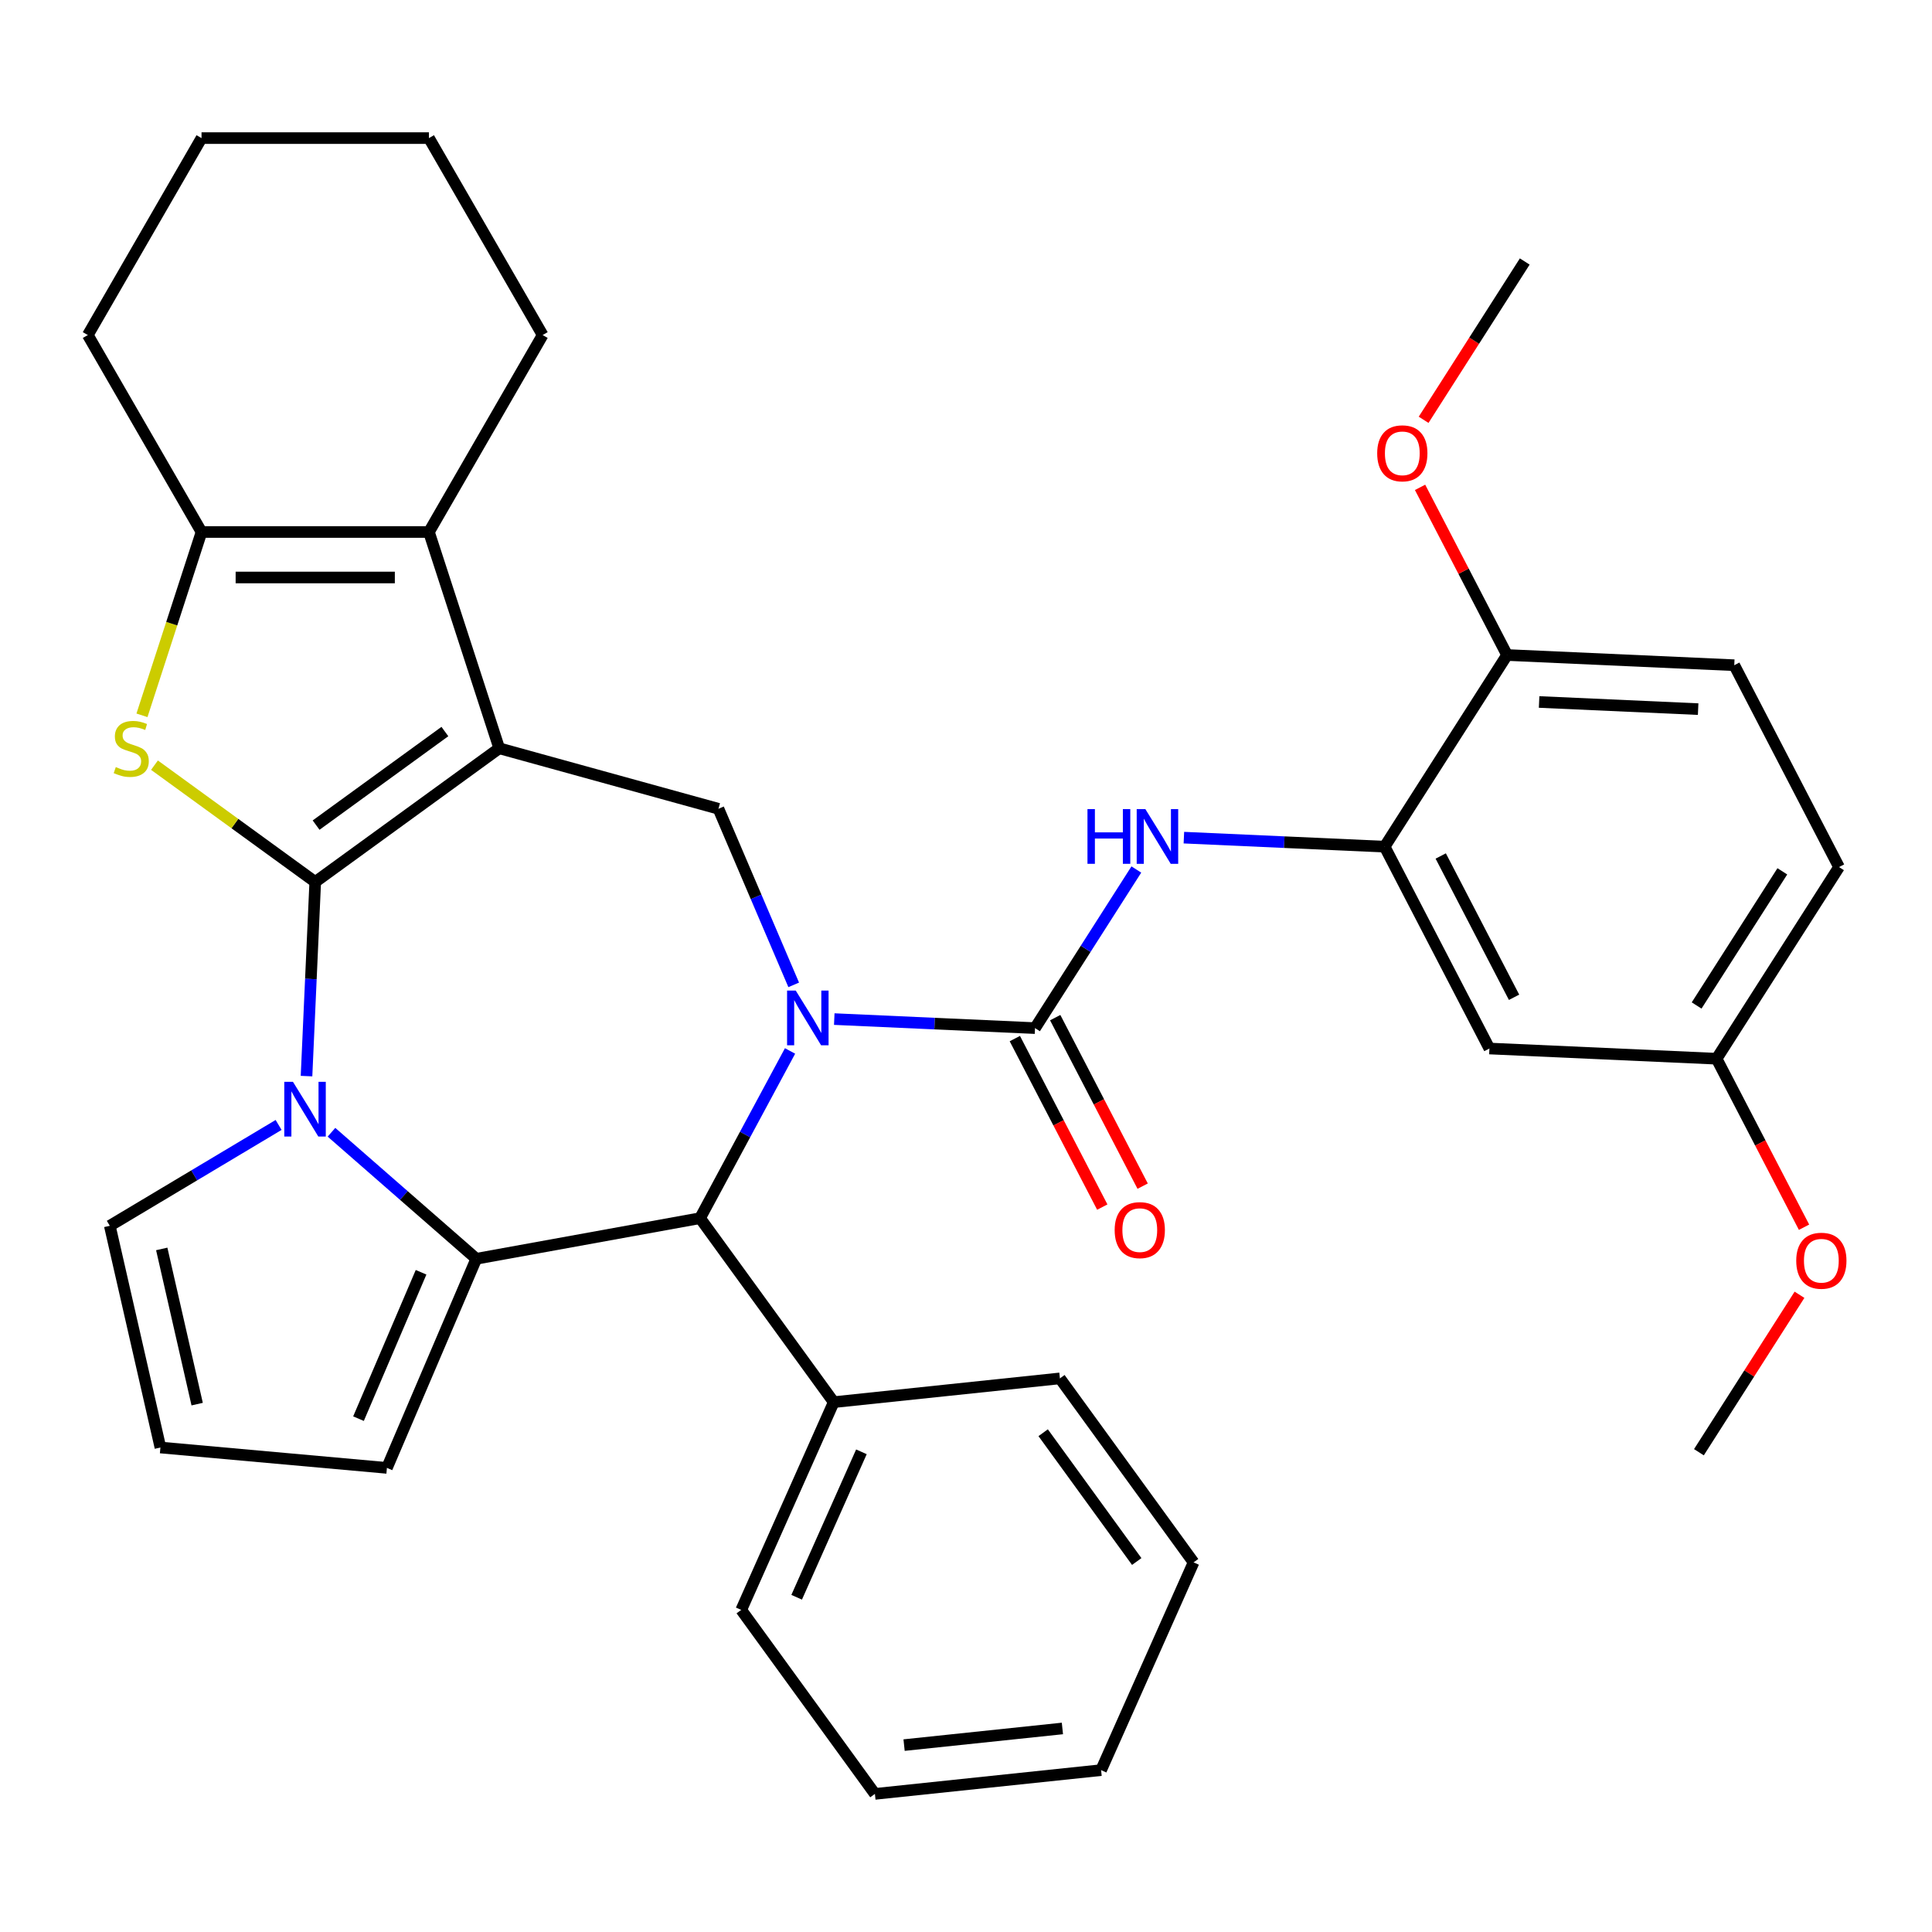 <?xml version='1.0' encoding='iso-8859-1'?>
<svg version='1.1' baseProfile='full'
              xmlns='http://www.w3.org/2000/svg'
                      xmlns:rdkit='http://www.rdkit.org/xml'
                      xmlns:xlink='http://www.w3.org/1999/xlink'
                  xml:space='preserve'
width='1000px' height='1000px' viewBox='0 0 1000 1000'>
<!-- END OF HEADER -->
<rect style='opacity:1.0;fill:#FFFFFF;stroke:none' width='1000' height='1000' x='0' y='0'> </rect>
<path class='bond-0' d='M 163.166,456.502 L 258.397,387.312' style='fill:none;fill-rule:evenodd;stroke:#000000;stroke-width:6px;stroke-linecap:butt;stroke-linejoin:miter;stroke-opacity:1' />
<path class='bond-0' d='M 163.613,427.077 L 230.275,378.645' style='fill:none;fill-rule:evenodd;stroke:#000000;stroke-width:6px;stroke-linecap:butt;stroke-linejoin:miter;stroke-opacity:1' />
<path class='bond-2' d='M 163.166,456.502 L 160.91,506.747' style='fill:none;fill-rule:evenodd;stroke:#000000;stroke-width:6px;stroke-linecap:butt;stroke-linejoin:miter;stroke-opacity:1' />
<path class='bond-2' d='M 160.91,506.747 L 158.653,556.992' style='fill:none;fill-rule:evenodd;stroke:#0000FF;stroke-width:6px;stroke-linecap:butt;stroke-linejoin:miter;stroke-opacity:1' />
<path class='bond-4' d='M 163.166,456.502 L 121.562,426.275' style='fill:none;fill-rule:evenodd;stroke:#000000;stroke-width:6px;stroke-linecap:butt;stroke-linejoin:miter;stroke-opacity:1' />
<path class='bond-4' d='M 121.562,426.275 L 79.958,396.048' style='fill:none;fill-rule:evenodd;stroke:#CCCC00;stroke-width:6px;stroke-linecap:butt;stroke-linejoin:miter;stroke-opacity:1' />
<path class='bond-6' d='M 258.397,387.312 L 222.022,275.362' style='fill:none;fill-rule:evenodd;stroke:#000000;stroke-width:6px;stroke-linecap:butt;stroke-linejoin:miter;stroke-opacity:1' />
<path class='bond-8' d='M 258.397,387.312 L 371.867,418.628' style='fill:none;fill-rule:evenodd;stroke:#000000;stroke-width:6px;stroke-linecap:butt;stroke-linejoin:miter;stroke-opacity:1' />
<path class='bond-1' d='M 410.821,509.765 L 391.344,464.196' style='fill:none;fill-rule:evenodd;stroke:#0000FF;stroke-width:6px;stroke-linecap:butt;stroke-linejoin:miter;stroke-opacity:1' />
<path class='bond-1' d='M 391.344,464.196 L 371.867,418.628' style='fill:none;fill-rule:evenodd;stroke:#000000;stroke-width:6px;stroke-linecap:butt;stroke-linejoin:miter;stroke-opacity:1' />
<path class='bond-5' d='M 431.814,527.482 L 483.769,529.815' style='fill:none;fill-rule:evenodd;stroke:#0000FF;stroke-width:6px;stroke-linecap:butt;stroke-linejoin:miter;stroke-opacity:1' />
<path class='bond-5' d='M 483.769,529.815 L 535.724,532.149' style='fill:none;fill-rule:evenodd;stroke:#000000;stroke-width:6px;stroke-linecap:butt;stroke-linejoin:miter;stroke-opacity:1' />
<path class='bond-37' d='M 408.928,543.97 L 385.639,587.247' style='fill:none;fill-rule:evenodd;stroke:#0000FF;stroke-width:6px;stroke-linecap:butt;stroke-linejoin:miter;stroke-opacity:1' />
<path class='bond-37' d='M 385.639,587.247 L 362.351,630.524' style='fill:none;fill-rule:evenodd;stroke:#000000;stroke-width:6px;stroke-linecap:butt;stroke-linejoin:miter;stroke-opacity:1' />
<path class='bond-3' d='M 171.568,586.05 L 209.049,618.796' style='fill:none;fill-rule:evenodd;stroke:#0000FF;stroke-width:6px;stroke-linecap:butt;stroke-linejoin:miter;stroke-opacity:1' />
<path class='bond-3' d='M 209.049,618.796 L 246.531,651.542' style='fill:none;fill-rule:evenodd;stroke:#000000;stroke-width:6px;stroke-linecap:butt;stroke-linejoin:miter;stroke-opacity:1' />
<path class='bond-12' d='M 144.203,582.27 L 100.519,608.37' style='fill:none;fill-rule:evenodd;stroke:#0000FF;stroke-width:6px;stroke-linecap:butt;stroke-linejoin:miter;stroke-opacity:1' />
<path class='bond-12' d='M 100.519,608.37 L 56.836,634.47' style='fill:none;fill-rule:evenodd;stroke:#000000;stroke-width:6px;stroke-linecap:butt;stroke-linejoin:miter;stroke-opacity:1' />
<path class='bond-7' d='M 246.531,651.542 L 362.351,630.524' style='fill:none;fill-rule:evenodd;stroke:#000000;stroke-width:6px;stroke-linecap:butt;stroke-linejoin:miter;stroke-opacity:1' />
<path class='bond-13' d='M 246.531,651.542 L 200.267,759.782' style='fill:none;fill-rule:evenodd;stroke:#000000;stroke-width:6px;stroke-linecap:butt;stroke-linejoin:miter;stroke-opacity:1' />
<path class='bond-13' d='M 217.943,658.526 L 185.559,734.293' style='fill:none;fill-rule:evenodd;stroke:#000000;stroke-width:6px;stroke-linecap:butt;stroke-linejoin:miter;stroke-opacity:1' />
<path class='bond-9' d='M 73.48,370.25 L 88.895,322.806' style='fill:none;fill-rule:evenodd;stroke:#CCCC00;stroke-width:6px;stroke-linecap:butt;stroke-linejoin:miter;stroke-opacity:1' />
<path class='bond-9' d='M 88.895,322.806 L 104.311,275.362' style='fill:none;fill-rule:evenodd;stroke:#000000;stroke-width:6px;stroke-linecap:butt;stroke-linejoin:miter;stroke-opacity:1' />
<path class='bond-10' d='M 535.724,532.149 L 561.947,491.101' style='fill:none;fill-rule:evenodd;stroke:#000000;stroke-width:6px;stroke-linecap:butt;stroke-linejoin:miter;stroke-opacity:1' />
<path class='bond-10' d='M 561.947,491.101 L 588.169,450.053' style='fill:none;fill-rule:evenodd;stroke:#0000FF;stroke-width:6px;stroke-linecap:butt;stroke-linejoin:miter;stroke-opacity:1' />
<path class='bond-15' d='M 525.276,537.571 L 547.908,581.179' style='fill:none;fill-rule:evenodd;stroke:#000000;stroke-width:6px;stroke-linecap:butt;stroke-linejoin:miter;stroke-opacity:1' />
<path class='bond-15' d='M 547.908,581.179 L 570.54,624.788' style='fill:none;fill-rule:evenodd;stroke:#FF0000;stroke-width:6px;stroke-linecap:butt;stroke-linejoin:miter;stroke-opacity:1' />
<path class='bond-15' d='M 546.172,526.726 L 568.804,570.335' style='fill:none;fill-rule:evenodd;stroke:#000000;stroke-width:6px;stroke-linecap:butt;stroke-linejoin:miter;stroke-opacity:1' />
<path class='bond-15' d='M 568.804,570.335 L 591.436,613.943' style='fill:none;fill-rule:evenodd;stroke:#FF0000;stroke-width:6px;stroke-linecap:butt;stroke-linejoin:miter;stroke-opacity:1' />
<path class='bond-21' d='M 222.022,275.362 L 280.878,173.42' style='fill:none;fill-rule:evenodd;stroke:#000000;stroke-width:6px;stroke-linecap:butt;stroke-linejoin:miter;stroke-opacity:1' />
<path class='bond-35' d='M 222.022,275.362 L 104.311,275.362' style='fill:none;fill-rule:evenodd;stroke:#000000;stroke-width:6px;stroke-linecap:butt;stroke-linejoin:miter;stroke-opacity:1' />
<path class='bond-35' d='M 204.366,298.904 L 121.967,298.904' style='fill:none;fill-rule:evenodd;stroke:#000000;stroke-width:6px;stroke-linecap:butt;stroke-linejoin:miter;stroke-opacity:1' />
<path class='bond-18' d='M 362.351,630.524 L 431.54,725.755' style='fill:none;fill-rule:evenodd;stroke:#000000;stroke-width:6px;stroke-linecap:butt;stroke-linejoin:miter;stroke-opacity:1' />
<path class='bond-23' d='M 104.311,275.362 L 45.455,173.42' style='fill:none;fill-rule:evenodd;stroke:#000000;stroke-width:6px;stroke-linecap:butt;stroke-linejoin:miter;stroke-opacity:1' />
<path class='bond-11' d='M 612.778,433.565 L 664.733,435.898' style='fill:none;fill-rule:evenodd;stroke:#0000FF;stroke-width:6px;stroke-linecap:butt;stroke-linejoin:miter;stroke-opacity:1' />
<path class='bond-11' d='M 664.733,435.898 L 716.688,438.232' style='fill:none;fill-rule:evenodd;stroke:#000000;stroke-width:6px;stroke-linecap:butt;stroke-linejoin:miter;stroke-opacity:1' />
<path class='bond-14' d='M 716.688,438.232 L 770.911,542.711' style='fill:none;fill-rule:evenodd;stroke:#000000;stroke-width:6px;stroke-linecap:butt;stroke-linejoin:miter;stroke-opacity:1' />
<path class='bond-14' d='M 745.717,443.059 L 783.674,516.194' style='fill:none;fill-rule:evenodd;stroke:#000000;stroke-width:6px;stroke-linecap:butt;stroke-linejoin:miter;stroke-opacity:1' />
<path class='bond-17' d='M 716.688,438.232 L 780.058,339.033' style='fill:none;fill-rule:evenodd;stroke:#000000;stroke-width:6px;stroke-linecap:butt;stroke-linejoin:miter;stroke-opacity:1' />
<path class='bond-16' d='M 56.836,634.47 L 83.029,749.23' style='fill:none;fill-rule:evenodd;stroke:#000000;stroke-width:6px;stroke-linecap:butt;stroke-linejoin:miter;stroke-opacity:1' />
<path class='bond-16' d='M 83.717,646.445 L 102.052,726.777' style='fill:none;fill-rule:evenodd;stroke:#000000;stroke-width:6px;stroke-linecap:butt;stroke-linejoin:miter;stroke-opacity:1' />
<path class='bond-36' d='M 200.267,759.782 L 83.029,749.23' style='fill:none;fill-rule:evenodd;stroke:#000000;stroke-width:6px;stroke-linecap:butt;stroke-linejoin:miter;stroke-opacity:1' />
<path class='bond-20' d='M 770.911,542.711 L 888.505,547.992' style='fill:none;fill-rule:evenodd;stroke:#000000;stroke-width:6px;stroke-linecap:butt;stroke-linejoin:miter;stroke-opacity:1' />
<path class='bond-19' d='M 780.058,339.033 L 897.652,344.314' style='fill:none;fill-rule:evenodd;stroke:#000000;stroke-width:6px;stroke-linecap:butt;stroke-linejoin:miter;stroke-opacity:1' />
<path class='bond-19' d='M 796.641,363.344 L 878.957,367.041' style='fill:none;fill-rule:evenodd;stroke:#000000;stroke-width:6px;stroke-linecap:butt;stroke-linejoin:miter;stroke-opacity:1' />
<path class='bond-24' d='M 780.058,339.033 L 757.541,295.645' style='fill:none;fill-rule:evenodd;stroke:#000000;stroke-width:6px;stroke-linecap:butt;stroke-linejoin:miter;stroke-opacity:1' />
<path class='bond-24' d='M 757.541,295.645 L 735.023,252.257' style='fill:none;fill-rule:evenodd;stroke:#FF0000;stroke-width:6px;stroke-linecap:butt;stroke-linejoin:miter;stroke-opacity:1' />
<path class='bond-26' d='M 431.54,725.755 L 383.663,833.29' style='fill:none;fill-rule:evenodd;stroke:#000000;stroke-width:6px;stroke-linecap:butt;stroke-linejoin:miter;stroke-opacity:1' />
<path class='bond-26' d='M 445.866,751.461 L 412.351,826.736' style='fill:none;fill-rule:evenodd;stroke:#000000;stroke-width:6px;stroke-linecap:butt;stroke-linejoin:miter;stroke-opacity:1' />
<path class='bond-27' d='M 431.54,725.755 L 548.607,713.451' style='fill:none;fill-rule:evenodd;stroke:#000000;stroke-width:6px;stroke-linecap:butt;stroke-linejoin:miter;stroke-opacity:1' />
<path class='bond-22' d='M 897.652,344.314 L 951.875,448.794' style='fill:none;fill-rule:evenodd;stroke:#000000;stroke-width:6px;stroke-linecap:butt;stroke-linejoin:miter;stroke-opacity:1' />
<path class='bond-25' d='M 888.505,547.992 L 911.137,591.6' style='fill:none;fill-rule:evenodd;stroke:#000000;stroke-width:6px;stroke-linecap:butt;stroke-linejoin:miter;stroke-opacity:1' />
<path class='bond-25' d='M 911.137,591.6 L 933.769,635.209' style='fill:none;fill-rule:evenodd;stroke:#FF0000;stroke-width:6px;stroke-linecap:butt;stroke-linejoin:miter;stroke-opacity:1' />
<path class='bond-40' d='M 888.505,547.992 L 951.875,448.794' style='fill:none;fill-rule:evenodd;stroke:#000000;stroke-width:6px;stroke-linecap:butt;stroke-linejoin:miter;stroke-opacity:1' />
<path class='bond-40' d='M 878.17,520.438 L 922.53,450.999' style='fill:none;fill-rule:evenodd;stroke:#000000;stroke-width:6px;stroke-linecap:butt;stroke-linejoin:miter;stroke-opacity:1' />
<path class='bond-30' d='M 280.878,173.42 L 222.022,71.479' style='fill:none;fill-rule:evenodd;stroke:#000000;stroke-width:6px;stroke-linecap:butt;stroke-linejoin:miter;stroke-opacity:1' />
<path class='bond-31' d='M 45.455,173.42 L 104.311,71.479' style='fill:none;fill-rule:evenodd;stroke:#000000;stroke-width:6px;stroke-linecap:butt;stroke-linejoin:miter;stroke-opacity:1' />
<path class='bond-28' d='M 736.863,217.291 L 763.034,176.323' style='fill:none;fill-rule:evenodd;stroke:#FF0000;stroke-width:6px;stroke-linecap:butt;stroke-linejoin:miter;stroke-opacity:1' />
<path class='bond-28' d='M 763.034,176.323 L 789.206,135.355' style='fill:none;fill-rule:evenodd;stroke:#000000;stroke-width:6px;stroke-linecap:butt;stroke-linejoin:miter;stroke-opacity:1' />
<path class='bond-29' d='M 931.419,670.174 L 905.388,710.922' style='fill:none;fill-rule:evenodd;stroke:#FF0000;stroke-width:6px;stroke-linecap:butt;stroke-linejoin:miter;stroke-opacity:1' />
<path class='bond-29' d='M 905.388,710.922 L 879.357,751.67' style='fill:none;fill-rule:evenodd;stroke:#000000;stroke-width:6px;stroke-linecap:butt;stroke-linejoin:miter;stroke-opacity:1' />
<path class='bond-33' d='M 383.663,833.29 L 452.852,928.521' style='fill:none;fill-rule:evenodd;stroke:#000000;stroke-width:6px;stroke-linecap:butt;stroke-linejoin:miter;stroke-opacity:1' />
<path class='bond-32' d='M 548.607,713.451 L 617.797,808.682' style='fill:none;fill-rule:evenodd;stroke:#000000;stroke-width:6px;stroke-linecap:butt;stroke-linejoin:miter;stroke-opacity:1' />
<path class='bond-32' d='M 539.94,741.573 L 588.372,808.235' style='fill:none;fill-rule:evenodd;stroke:#000000;stroke-width:6px;stroke-linecap:butt;stroke-linejoin:miter;stroke-opacity:1' />
<path class='bond-38' d='M 222.022,71.479 L 104.311,71.479' style='fill:none;fill-rule:evenodd;stroke:#000000;stroke-width:6px;stroke-linecap:butt;stroke-linejoin:miter;stroke-opacity:1' />
<path class='bond-34' d='M 617.797,808.682 L 569.919,916.217' style='fill:none;fill-rule:evenodd;stroke:#000000;stroke-width:6px;stroke-linecap:butt;stroke-linejoin:miter;stroke-opacity:1' />
<path class='bond-39' d='M 452.852,928.521 L 569.919,916.217' style='fill:none;fill-rule:evenodd;stroke:#000000;stroke-width:6px;stroke-linecap:butt;stroke-linejoin:miter;stroke-opacity:1' />
<path class='bond-39' d='M 467.951,903.262 L 549.898,894.649' style='fill:none;fill-rule:evenodd;stroke:#000000;stroke-width:6px;stroke-linecap:butt;stroke-linejoin:miter;stroke-opacity:1' />
<path  class='atom-2' d='M 411.871 512.708
L 421.151 527.708
Q 422.071 529.188, 423.551 531.868
Q 425.031 534.548, 425.111 534.708
L 425.111 512.708
L 428.871 512.708
L 428.871 541.028
L 424.991 541.028
L 415.031 524.628
Q 413.871 522.708, 412.631 520.508
Q 411.431 518.308, 411.071 517.628
L 411.071 541.028
L 407.391 541.028
L 407.391 512.708
L 411.871 512.708
' fill='#0000FF'/>
<path  class='atom-3' d='M 151.625 559.935
L 160.905 574.935
Q 161.825 576.415, 163.305 579.095
Q 164.785 581.775, 164.865 581.935
L 164.865 559.935
L 168.625 559.935
L 168.625 588.255
L 164.745 588.255
L 154.785 571.855
Q 153.625 569.935, 152.385 567.735
Q 151.185 565.535, 150.825 564.855
L 150.825 588.255
L 147.145 588.255
L 147.145 559.935
L 151.625 559.935
' fill='#0000FF'/>
<path  class='atom-5' d='M 59.935 397.032
Q 60.255 397.152, 61.575 397.712
Q 62.895 398.272, 64.335 398.632
Q 65.816 398.952, 67.255 398.952
Q 69.936 398.952, 71.496 397.672
Q 73.055 396.352, 73.055 394.072
Q 73.055 392.512, 72.255 391.552
Q 71.496 390.592, 70.296 390.072
Q 69.096 389.552, 67.096 388.952
Q 64.576 388.192, 63.056 387.472
Q 61.575 386.752, 60.495 385.232
Q 59.456 383.712, 59.456 381.152
Q 59.456 377.592, 61.855 375.392
Q 64.296 373.192, 69.096 373.192
Q 72.376 373.192, 76.096 374.752
L 75.175 377.832
Q 71.775 376.432, 69.216 376.432
Q 66.456 376.432, 64.936 377.592
Q 63.416 378.712, 63.456 380.672
Q 63.456 382.192, 64.216 383.112
Q 65.016 384.032, 66.135 384.552
Q 67.296 385.072, 69.216 385.672
Q 71.775 386.472, 73.296 387.272
Q 74.816 388.072, 75.895 389.712
Q 77.016 391.312, 77.016 394.072
Q 77.016 397.992, 74.376 400.112
Q 71.775 402.192, 67.415 402.192
Q 64.895 402.192, 62.975 401.632
Q 61.096 401.112, 58.855 400.192
L 59.935 397.032
' fill='#CCCC00'/>
<path  class='atom-11' d='M 562.875 418.79
L 566.715 418.79
L 566.715 430.83
L 581.195 430.83
L 581.195 418.79
L 585.035 418.79
L 585.035 447.11
L 581.195 447.11
L 581.195 434.03
L 566.715 434.03
L 566.715 447.11
L 562.875 447.11
L 562.875 418.79
' fill='#0000FF'/>
<path  class='atom-11' d='M 592.835 418.79
L 602.115 433.79
Q 603.035 435.27, 604.515 437.95
Q 605.995 440.63, 606.075 440.79
L 606.075 418.79
L 609.835 418.79
L 609.835 447.11
L 605.955 447.11
L 595.995 430.71
Q 594.835 428.79, 593.595 426.59
Q 592.395 424.39, 592.035 423.71
L 592.035 447.11
L 588.355 447.11
L 588.355 418.79
L 592.835 418.79
' fill='#0000FF'/>
<path  class='atom-16' d='M 576.948 636.708
Q 576.948 629.908, 580.308 626.108
Q 583.668 622.308, 589.948 622.308
Q 596.228 622.308, 599.588 626.108
Q 602.948 629.908, 602.948 636.708
Q 602.948 643.588, 599.548 647.508
Q 596.148 651.388, 589.948 651.388
Q 583.708 651.388, 580.308 647.508
Q 576.948 643.628, 576.948 636.708
M 589.948 648.188
Q 594.268 648.188, 596.588 645.308
Q 598.948 642.388, 598.948 636.708
Q 598.948 631.148, 596.588 628.348
Q 594.268 625.508, 589.948 625.508
Q 585.628 625.508, 583.268 628.308
Q 580.948 631.108, 580.948 636.708
Q 580.948 642.428, 583.268 645.308
Q 585.628 648.188, 589.948 648.188
' fill='#FF0000'/>
<path  class='atom-25' d='M 712.835 234.634
Q 712.835 227.834, 716.195 224.034
Q 719.555 220.234, 725.835 220.234
Q 732.115 220.234, 735.475 224.034
Q 738.835 227.834, 738.835 234.634
Q 738.835 241.514, 735.435 245.434
Q 732.035 249.314, 725.835 249.314
Q 719.595 249.314, 716.195 245.434
Q 712.835 241.554, 712.835 234.634
M 725.835 246.114
Q 730.155 246.114, 732.475 243.234
Q 734.835 240.314, 734.835 234.634
Q 734.835 229.074, 732.475 226.274
Q 730.155 223.434, 725.835 223.434
Q 721.515 223.434, 719.155 226.234
Q 716.835 229.034, 716.835 234.634
Q 716.835 240.354, 719.155 243.234
Q 721.515 246.114, 725.835 246.114
' fill='#FF0000'/>
<path  class='atom-26' d='M 929.728 652.551
Q 929.728 645.751, 933.088 641.951
Q 936.448 638.151, 942.728 638.151
Q 949.008 638.151, 952.368 641.951
Q 955.728 645.751, 955.728 652.551
Q 955.728 659.431, 952.328 663.351
Q 948.928 667.231, 942.728 667.231
Q 936.488 667.231, 933.088 663.351
Q 929.728 659.471, 929.728 652.551
M 942.728 664.031
Q 947.048 664.031, 949.368 661.151
Q 951.728 658.231, 951.728 652.551
Q 951.728 646.991, 949.368 644.191
Q 947.048 641.351, 942.728 641.351
Q 938.408 641.351, 936.048 644.151
Q 933.728 646.951, 933.728 652.551
Q 933.728 658.271, 936.048 661.151
Q 938.408 664.031, 942.728 664.031
' fill='#FF0000'/>
</svg>
